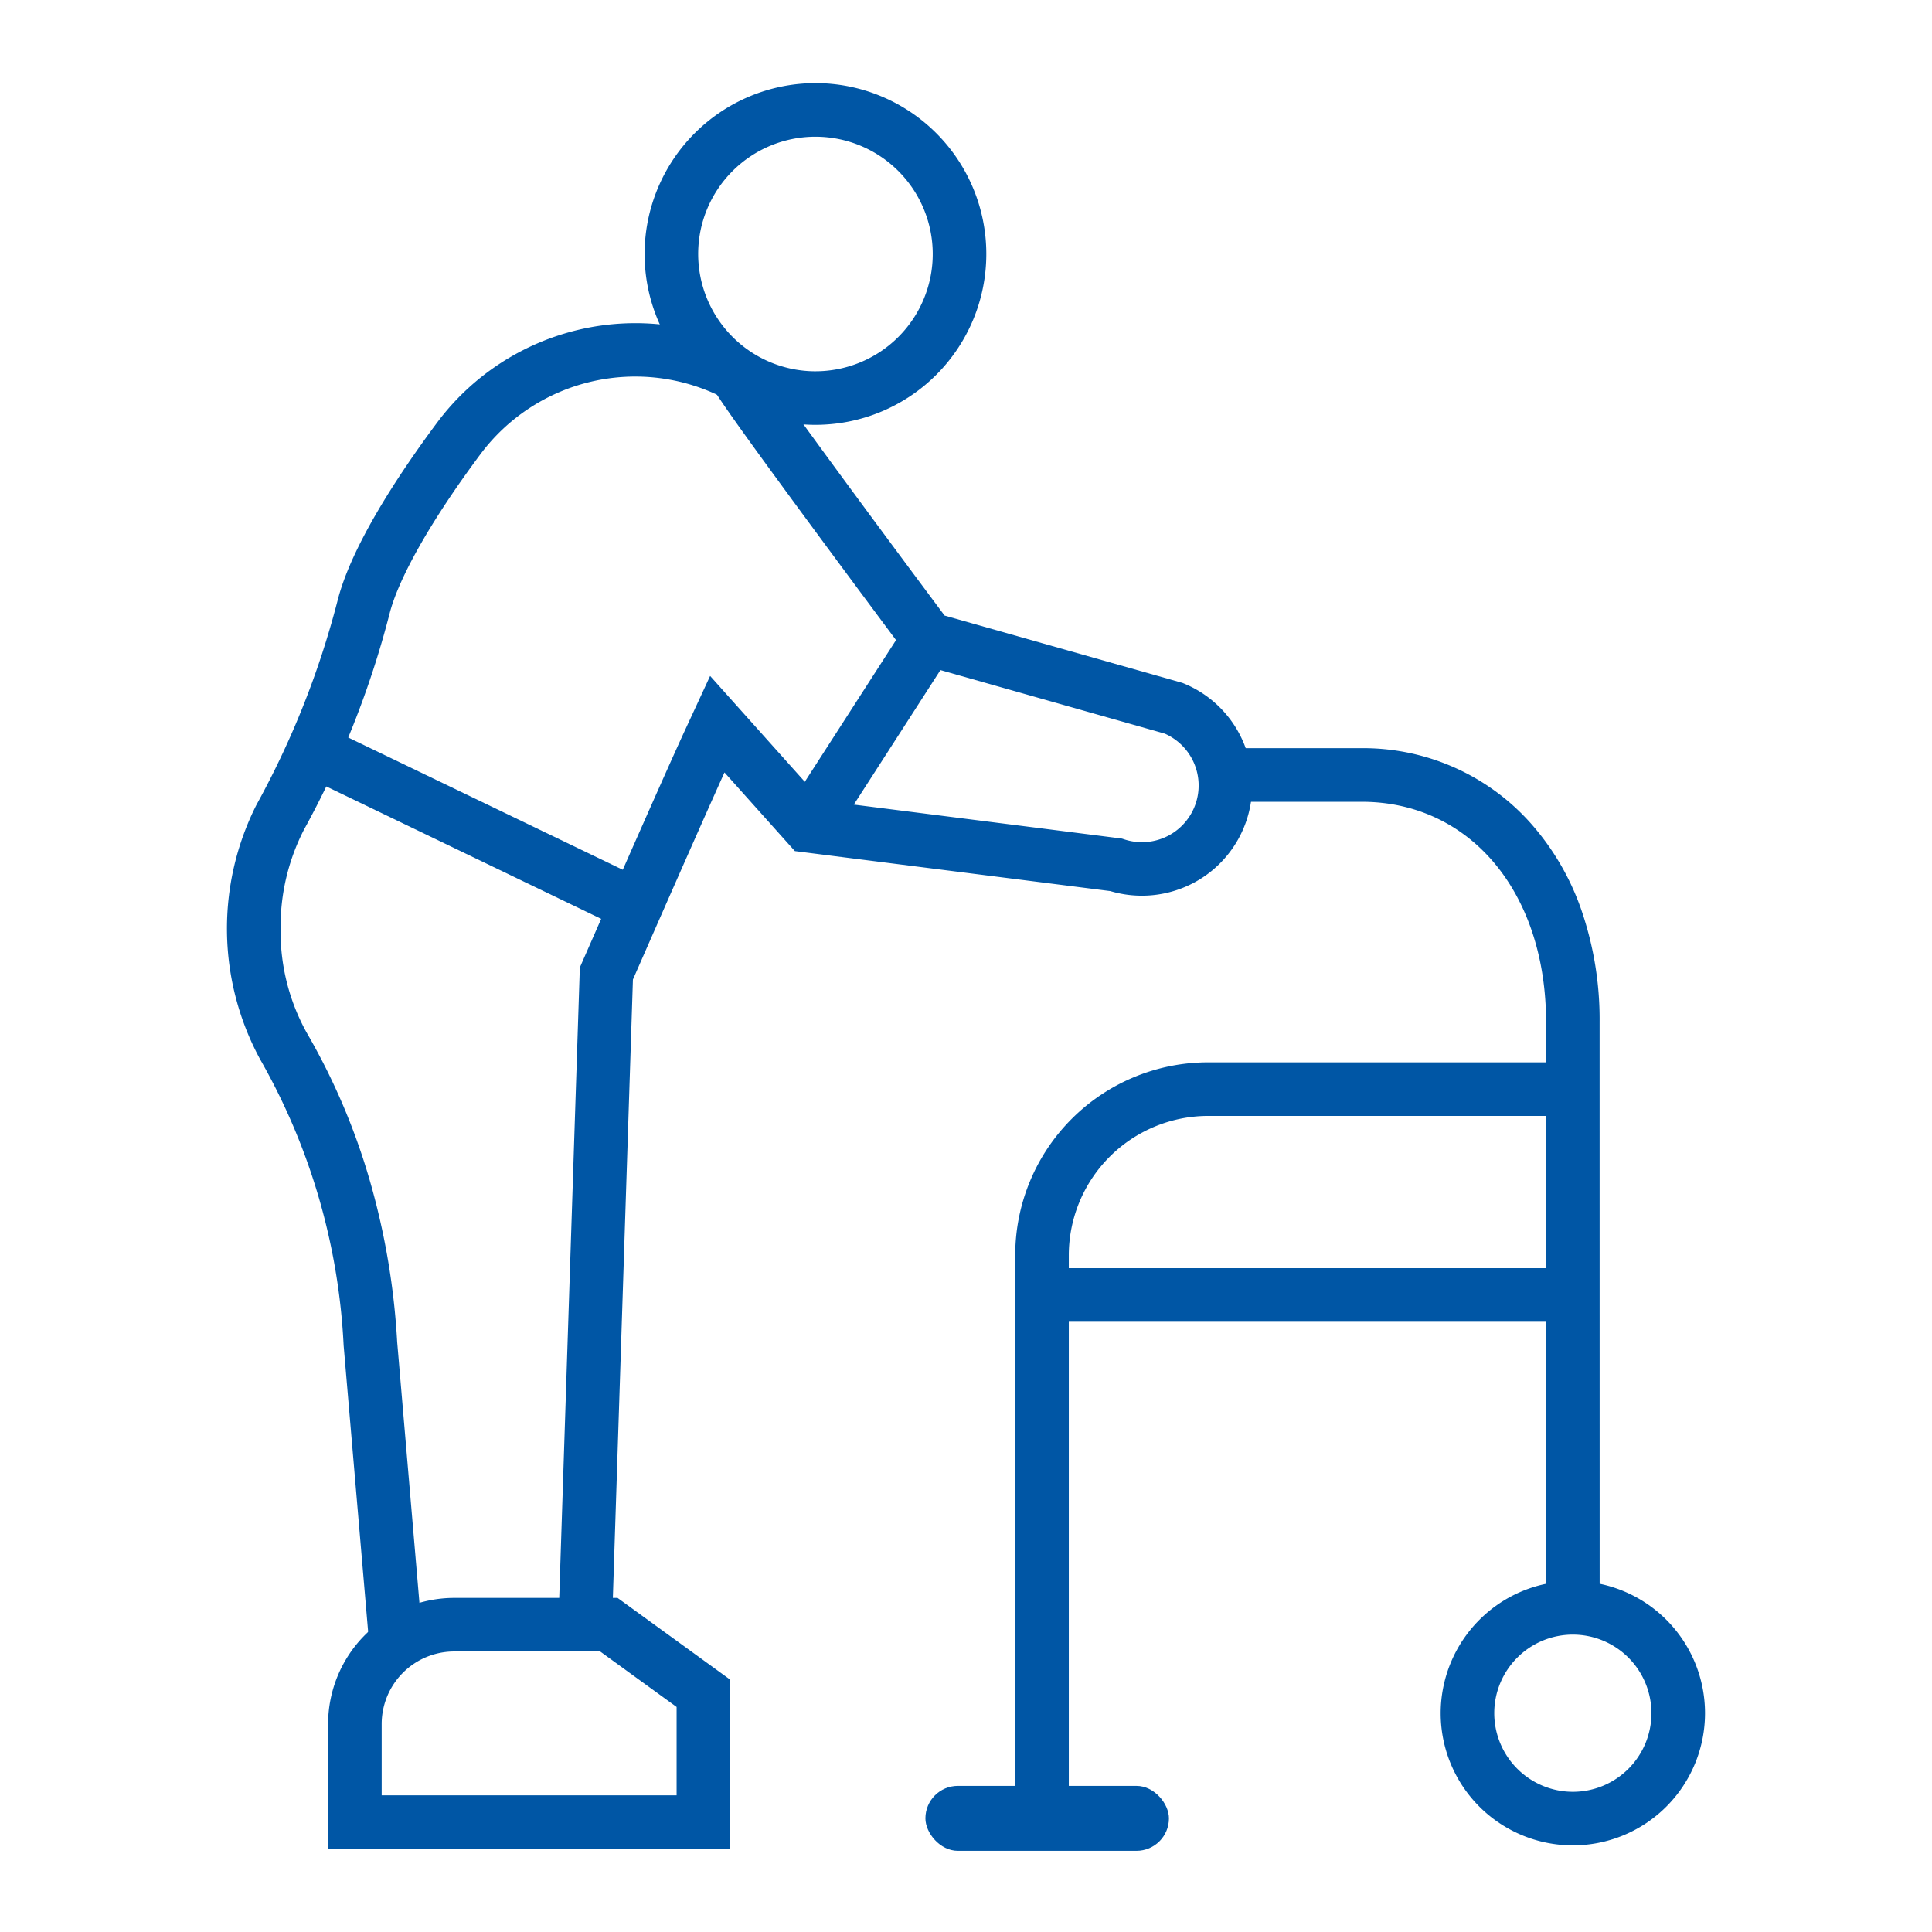 <svg xmlns="http://www.w3.org/2000/svg" xmlns:xlink="http://www.w3.org/1999/xlink" width="119" height="119" viewBox="0 0 119 119">
  <defs>
    <clipPath id="clip-path">
      <rect id="Rectangle_149169" data-name="Rectangle 149169" width="119" height="119" transform="translate(563 70)" fill="#0056a5"/>
    </clipPath>
  </defs>
  <g id="rehabilitation" transform="translate(-563 -70)" clip-path="url(#clip-path)">
    <g id="XMLID_279_" transform="translate(523.259 61.77)">
      <path id="XMLID_314_" d="M350.988,252.948h-3.3V216.887c0-8-4.672-13.585-11.361-13.585H327.9V200h8.424a13.811,13.811,0,0,1,10.43,4.639,15.862,15.862,0,0,1,3.115,5.348,20.725,20.725,0,0,1,1.116,6.9Z" transform="translate(-212.718 -145.687)" fill="#0056a5"/>
      <path id="XMLID_329_" d="M278.239,334.956h-3.3V300.041a11.882,11.882,0,0,1,11.882-11.882h22.465v3.3H286.821a8.591,8.591,0,0,0-8.582,8.582Z" transform="translate(-172.666 -214.495)" fill="#0056a5"/>
      <path id="XMLID_331_" d="M6.491-1.65A8.141,8.141,0,1,1-1.65,6.491,8.151,8.151,0,0,1,6.491-1.65Zm0,12.983A4.841,4.841,0,1,0,1.65,6.491,4.847,4.847,0,0,0,6.491,11.333Z" transform="translate(130.128 107.262)" fill="#0056a5"/>
      <path id="XMLID_373_" d="M32.7,1.65H0v-3.3H32.7Z" transform="translate(103.923 87.992)" fill="#0056a5"/>
      <path id="XMLID_633_" d="M62.49,162.179l-1.583-18.5a39.456,39.456,0,0,0-5.137-17.613,16.891,16.891,0,0,1-.231-15.688,53.971,53.971,0,0,0,4.984-12.537c.848-3.407,3.8-7.858,6.134-10.993a15.241,15.241,0,0,1,19.171-4.459l-1.5,2.938a11.9,11.9,0,0,0-15.02,3.49c-3,4.029-5.03,7.609-5.58,9.82a57.211,57.211,0,0,1-5.278,13.3,13.069,13.069,0,0,0-1.426,6.078,12.84,12.84,0,0,0,1.6,6.386,40.517,40.517,0,0,1,3.925,9.225,44.9,44.9,0,0,1,1.656,9.841L65.778,161.9Z" transform="translate(0 -52.577)" fill="#0056a5"/>
      <path id="XMLID_632_" d="M150.032,166.248l-3.3-.108,1.321-40.422.127-.291c.2-.455,4.9-11.186,6.354-14.335l1.544-3.334,6.865,7.672,18.5,2.346.149.049a3.505,3.505,0,0,0,2.755-.252,3.492,3.492,0,0,0-.263-6.262l-15.538-4.4-.335-.448c-.029-.039-2.945-3.944-5.852-7.888-6.036-8.19-6.141-8.522-6.263-8.906l3.145-1a1.245,1.245,0,0,0-.084-.206c.478.868,6.146,8.583,11.363,15.575l14.652,4.148.087.036a6.792,6.792,0,0,1,.665,12.246,6.819,6.819,0,0,1-5.2.541l-19.426-2.463-4.335-4.845c-1.66,3.676-4.952,11.186-5.64,12.756Z" transform="translate(-72.598 -57.893)" fill="#0056a5"/>
      <path id="XMLID_11_" d="M19.174,11.068-.716,1.487.716-1.487l19.89,9.581Z" transform="translate(59.032 54.451)" fill="#0056a5"/>
      <path id="XMLID_12_" d="M1.387,12.406-1.387,10.62,6.026-.893,8.8.893Z" transform="translate(89.527 47.584)" fill="#0056a5"/>
      <path id="XMLID_13_" d="M89.866,438.463H99.929l6.936,5.035v10.424H82.1V446.23A7.776,7.776,0,0,1,89.866,438.463Zm8.992,3.3H89.866A4.472,4.472,0,0,0,85.4,446.23v4.393h18.166V445.18Z" transform="translate(-22.15 -331.811)" fill="#0056a5"/>
      <path id="XMLID_8_" d="M8.874-1.65A10.524,10.524,0,1,1-1.65,8.874,10.536,10.536,0,0,1,8.874-1.65Zm0,17.749A7.224,7.224,0,1,0,1.65,8.874,7.233,7.233,0,0,0,8.874,16.1Z" transform="translate(81.094 15)" fill="#0056a5"/>
      <rect id="Rectangle_149170" data-name="Rectangle 149170" width="15" height="4" rx="2" transform="translate(96.741 118.23)" fill="#0056a5"/>
    </g>
  </g>
</svg>
